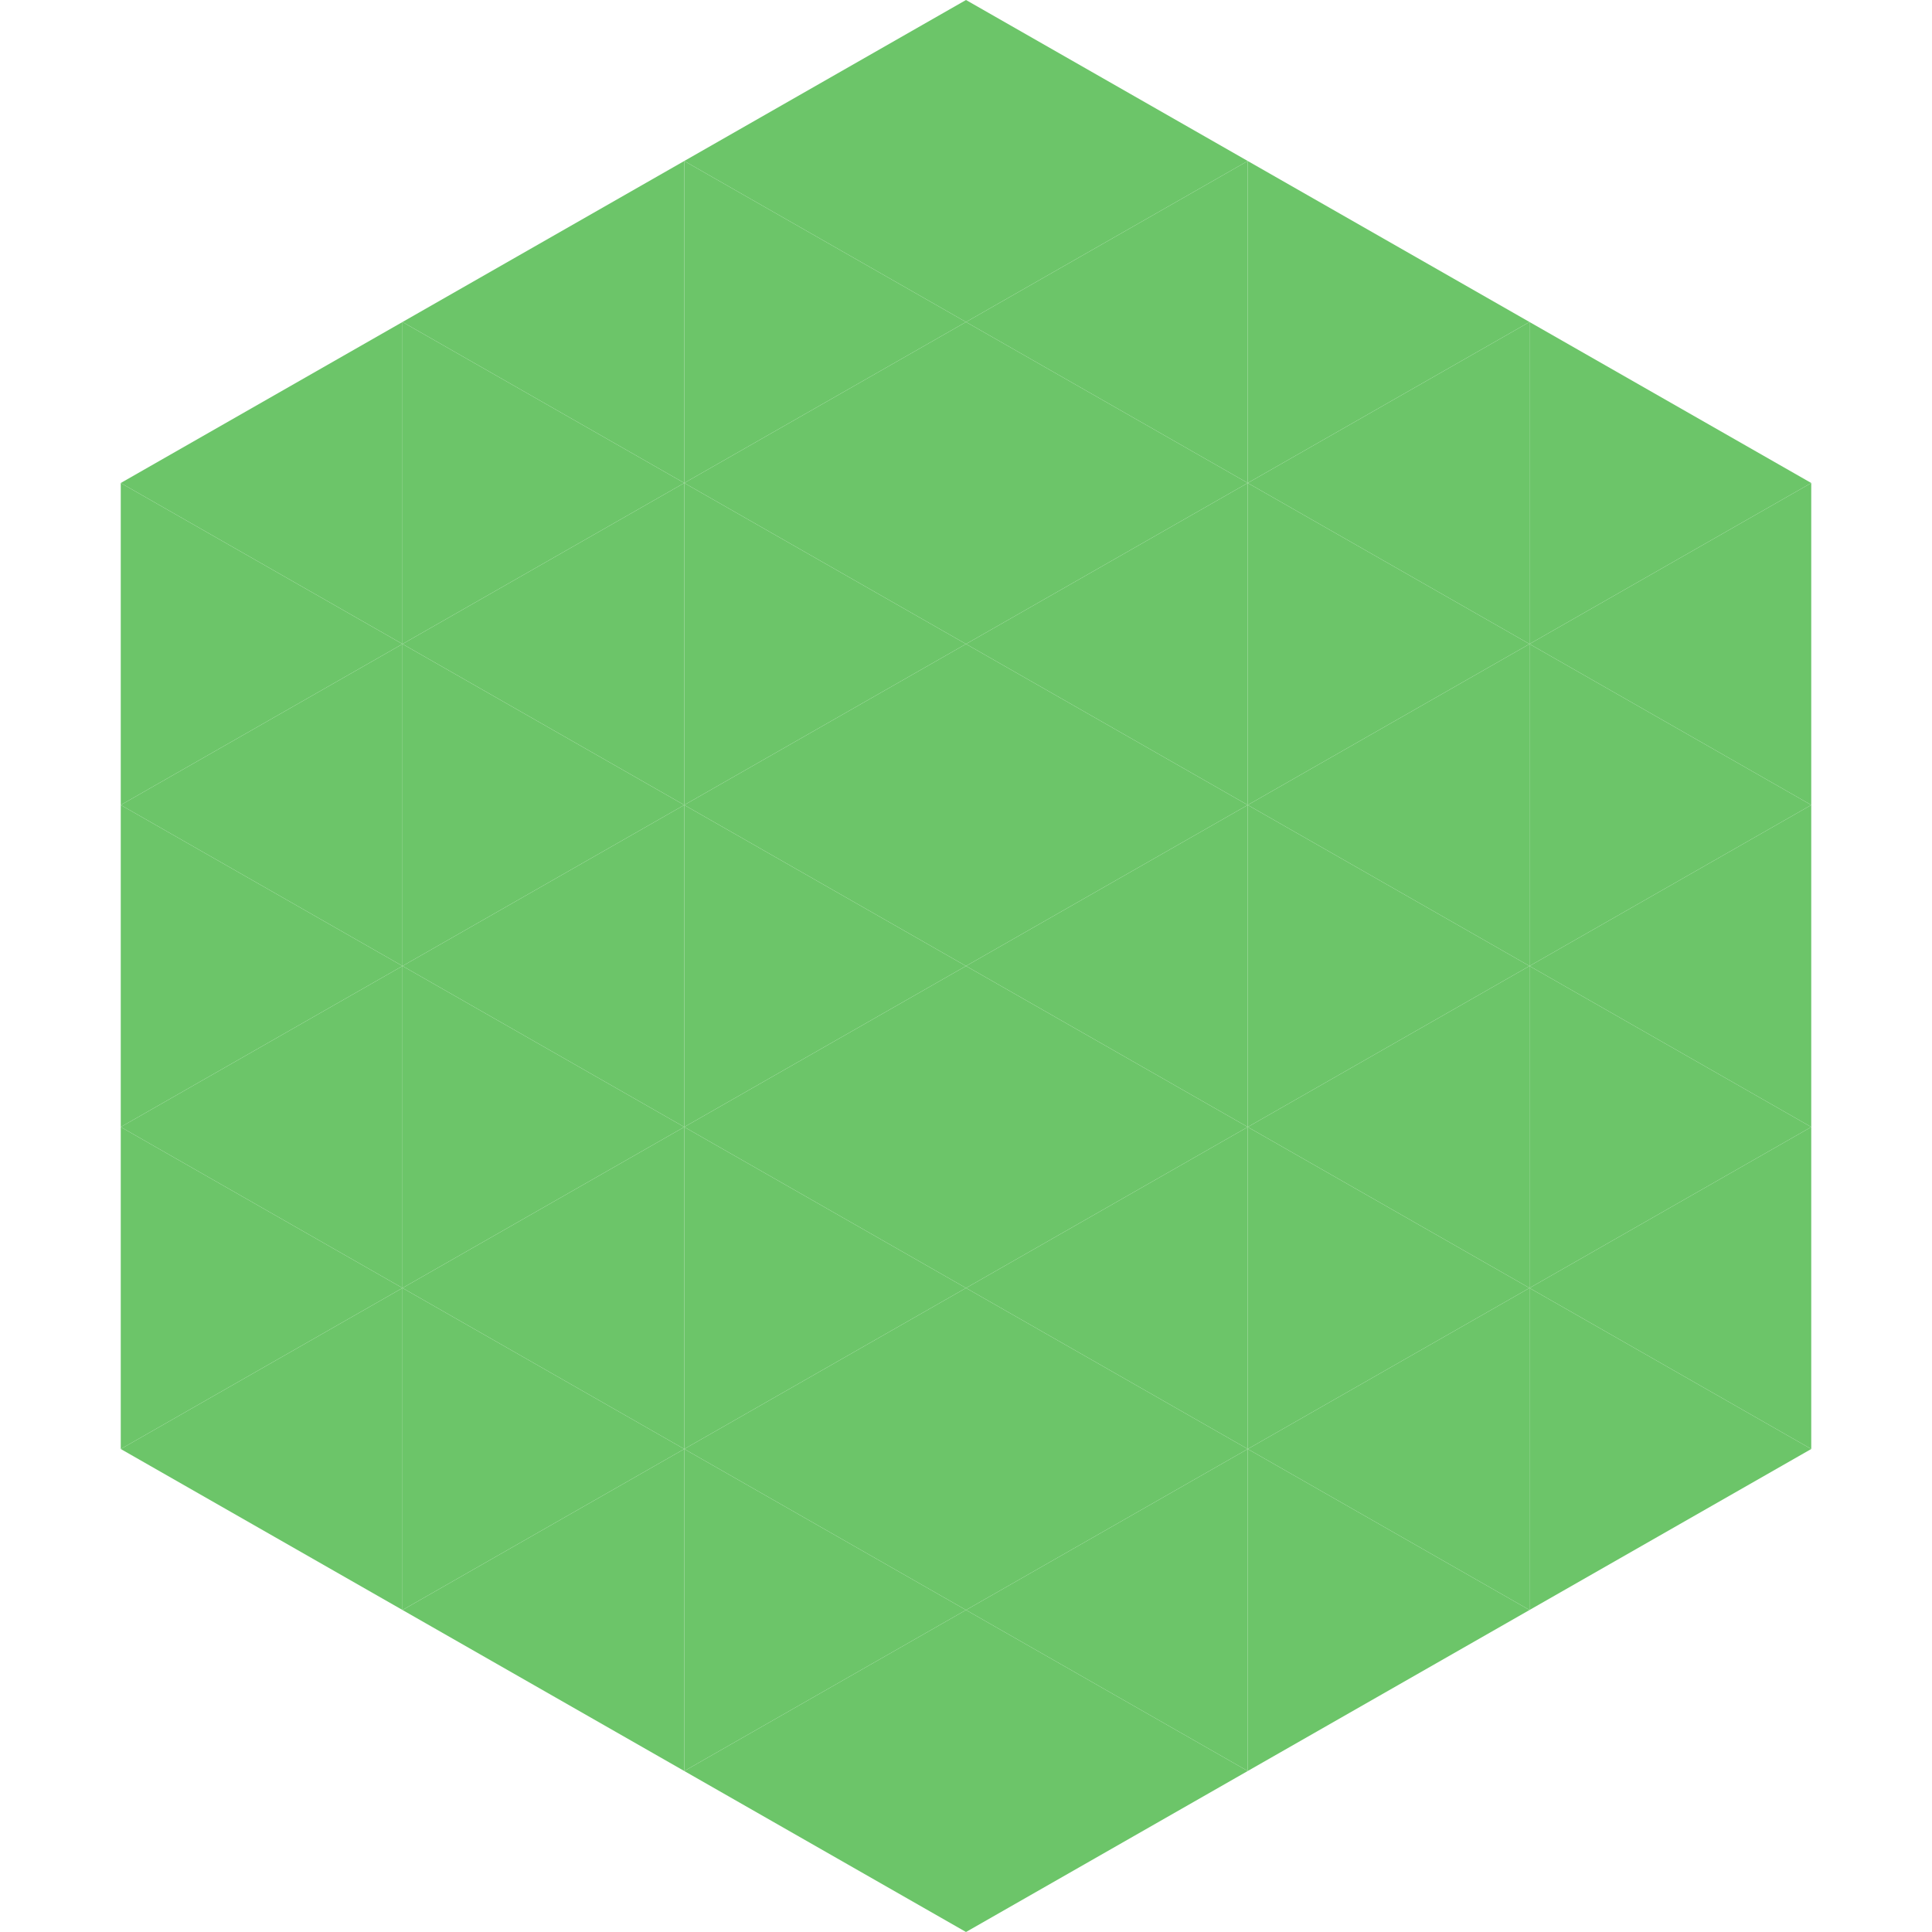 <?xml version="1.0"?>
<!-- Generated by SVGo -->
<svg width="240" height="240"
     xmlns="http://www.w3.org/2000/svg"
     xmlns:xlink="http://www.w3.org/1999/xlink">
<polygon points="50,40 15,60 50,80" style="fill:rgb(108,197,105)" />
<polygon points="190,40 225,60 190,80" style="fill:rgb(108,197,105)" />
<polygon points="15,60 50,80 15,100" style="fill:rgb(108,197,105)" />
<polygon points="225,60 190,80 225,100" style="fill:rgb(108,197,105)" />
<polygon points="50,80 15,100 50,120" style="fill:rgb(108,197,105)" />
<polygon points="190,80 225,100 190,120" style="fill:rgb(108,197,105)" />
<polygon points="15,100 50,120 15,140" style="fill:rgb(108,197,105)" />
<polygon points="225,100 190,120 225,140" style="fill:rgb(108,197,105)" />
<polygon points="50,120 15,140 50,160" style="fill:rgb(108,197,105)" />
<polygon points="190,120 225,140 190,160" style="fill:rgb(108,197,105)" />
<polygon points="15,140 50,160 15,180" style="fill:rgb(108,197,105)" />
<polygon points="225,140 190,160 225,180" style="fill:rgb(108,197,105)" />
<polygon points="50,160 15,180 50,200" style="fill:rgb(108,197,105)" />
<polygon points="190,160 225,180 190,200" style="fill:rgb(108,197,105)" />
<polygon points="15,180 50,200 15,220" style="fill:rgb(255,255,255); fill-opacity:0" />
<polygon points="225,180 190,200 225,220" style="fill:rgb(255,255,255); fill-opacity:0" />
<polygon points="50,0 85,20 50,40" style="fill:rgb(255,255,255); fill-opacity:0" />
<polygon points="190,0 155,20 190,40" style="fill:rgb(255,255,255); fill-opacity:0" />
<polygon points="85,20 50,40 85,60" style="fill:rgb(108,197,105)" />
<polygon points="155,20 190,40 155,60" style="fill:rgb(108,197,105)" />
<polygon points="50,40 85,60 50,80" style="fill:rgb(108,197,105)" />
<polygon points="190,40 155,60 190,80" style="fill:rgb(108,197,105)" />
<polygon points="85,60 50,80 85,100" style="fill:rgb(108,197,105)" />
<polygon points="155,60 190,80 155,100" style="fill:rgb(108,197,105)" />
<polygon points="50,80 85,100 50,120" style="fill:rgb(108,197,105)" />
<polygon points="190,80 155,100 190,120" style="fill:rgb(108,197,105)" />
<polygon points="85,100 50,120 85,140" style="fill:rgb(108,197,105)" />
<polygon points="155,100 190,120 155,140" style="fill:rgb(108,197,105)" />
<polygon points="50,120 85,140 50,160" style="fill:rgb(108,197,105)" />
<polygon points="190,120 155,140 190,160" style="fill:rgb(108,197,105)" />
<polygon points="85,140 50,160 85,180" style="fill:rgb(108,197,105)" />
<polygon points="155,140 190,160 155,180" style="fill:rgb(108,197,105)" />
<polygon points="50,160 85,180 50,200" style="fill:rgb(108,197,105)" />
<polygon points="190,160 155,180 190,200" style="fill:rgb(108,197,105)" />
<polygon points="85,180 50,200 85,220" style="fill:rgb(108,197,105)" />
<polygon points="155,180 190,200 155,220" style="fill:rgb(108,197,105)" />
<polygon points="120,0 85,20 120,40" style="fill:rgb(108,197,105)" />
<polygon points="120,0 155,20 120,40" style="fill:rgb(108,197,105)" />
<polygon points="85,20 120,40 85,60" style="fill:rgb(108,197,105)" />
<polygon points="155,20 120,40 155,60" style="fill:rgb(108,197,105)" />
<polygon points="120,40 85,60 120,80" style="fill:rgb(108,197,105)" />
<polygon points="120,40 155,60 120,80" style="fill:rgb(108,197,105)" />
<polygon points="85,60 120,80 85,100" style="fill:rgb(108,197,105)" />
<polygon points="155,60 120,80 155,100" style="fill:rgb(108,197,105)" />
<polygon points="120,80 85,100 120,120" style="fill:rgb(108,197,105)" />
<polygon points="120,80 155,100 120,120" style="fill:rgb(108,197,105)" />
<polygon points="85,100 120,120 85,140" style="fill:rgb(108,197,105)" />
<polygon points="155,100 120,120 155,140" style="fill:rgb(108,197,105)" />
<polygon points="120,120 85,140 120,160" style="fill:rgb(108,197,105)" />
<polygon points="120,120 155,140 120,160" style="fill:rgb(108,197,105)" />
<polygon points="85,140 120,160 85,180" style="fill:rgb(108,197,105)" />
<polygon points="155,140 120,160 155,180" style="fill:rgb(108,197,105)" />
<polygon points="120,160 85,180 120,200" style="fill:rgb(108,197,105)" />
<polygon points="120,160 155,180 120,200" style="fill:rgb(108,197,105)" />
<polygon points="85,180 120,200 85,220" style="fill:rgb(108,197,105)" />
<polygon points="155,180 120,200 155,220" style="fill:rgb(108,197,105)" />
<polygon points="120,200 85,220 120,240" style="fill:rgb(108,197,105)" />
<polygon points="120,200 155,220 120,240" style="fill:rgb(108,197,105)" />
<polygon points="85,220 120,240 85,260" style="fill:rgb(255,255,255); fill-opacity:0" />
<polygon points="155,220 120,240 155,260" style="fill:rgb(255,255,255); fill-opacity:0" />
</svg>
